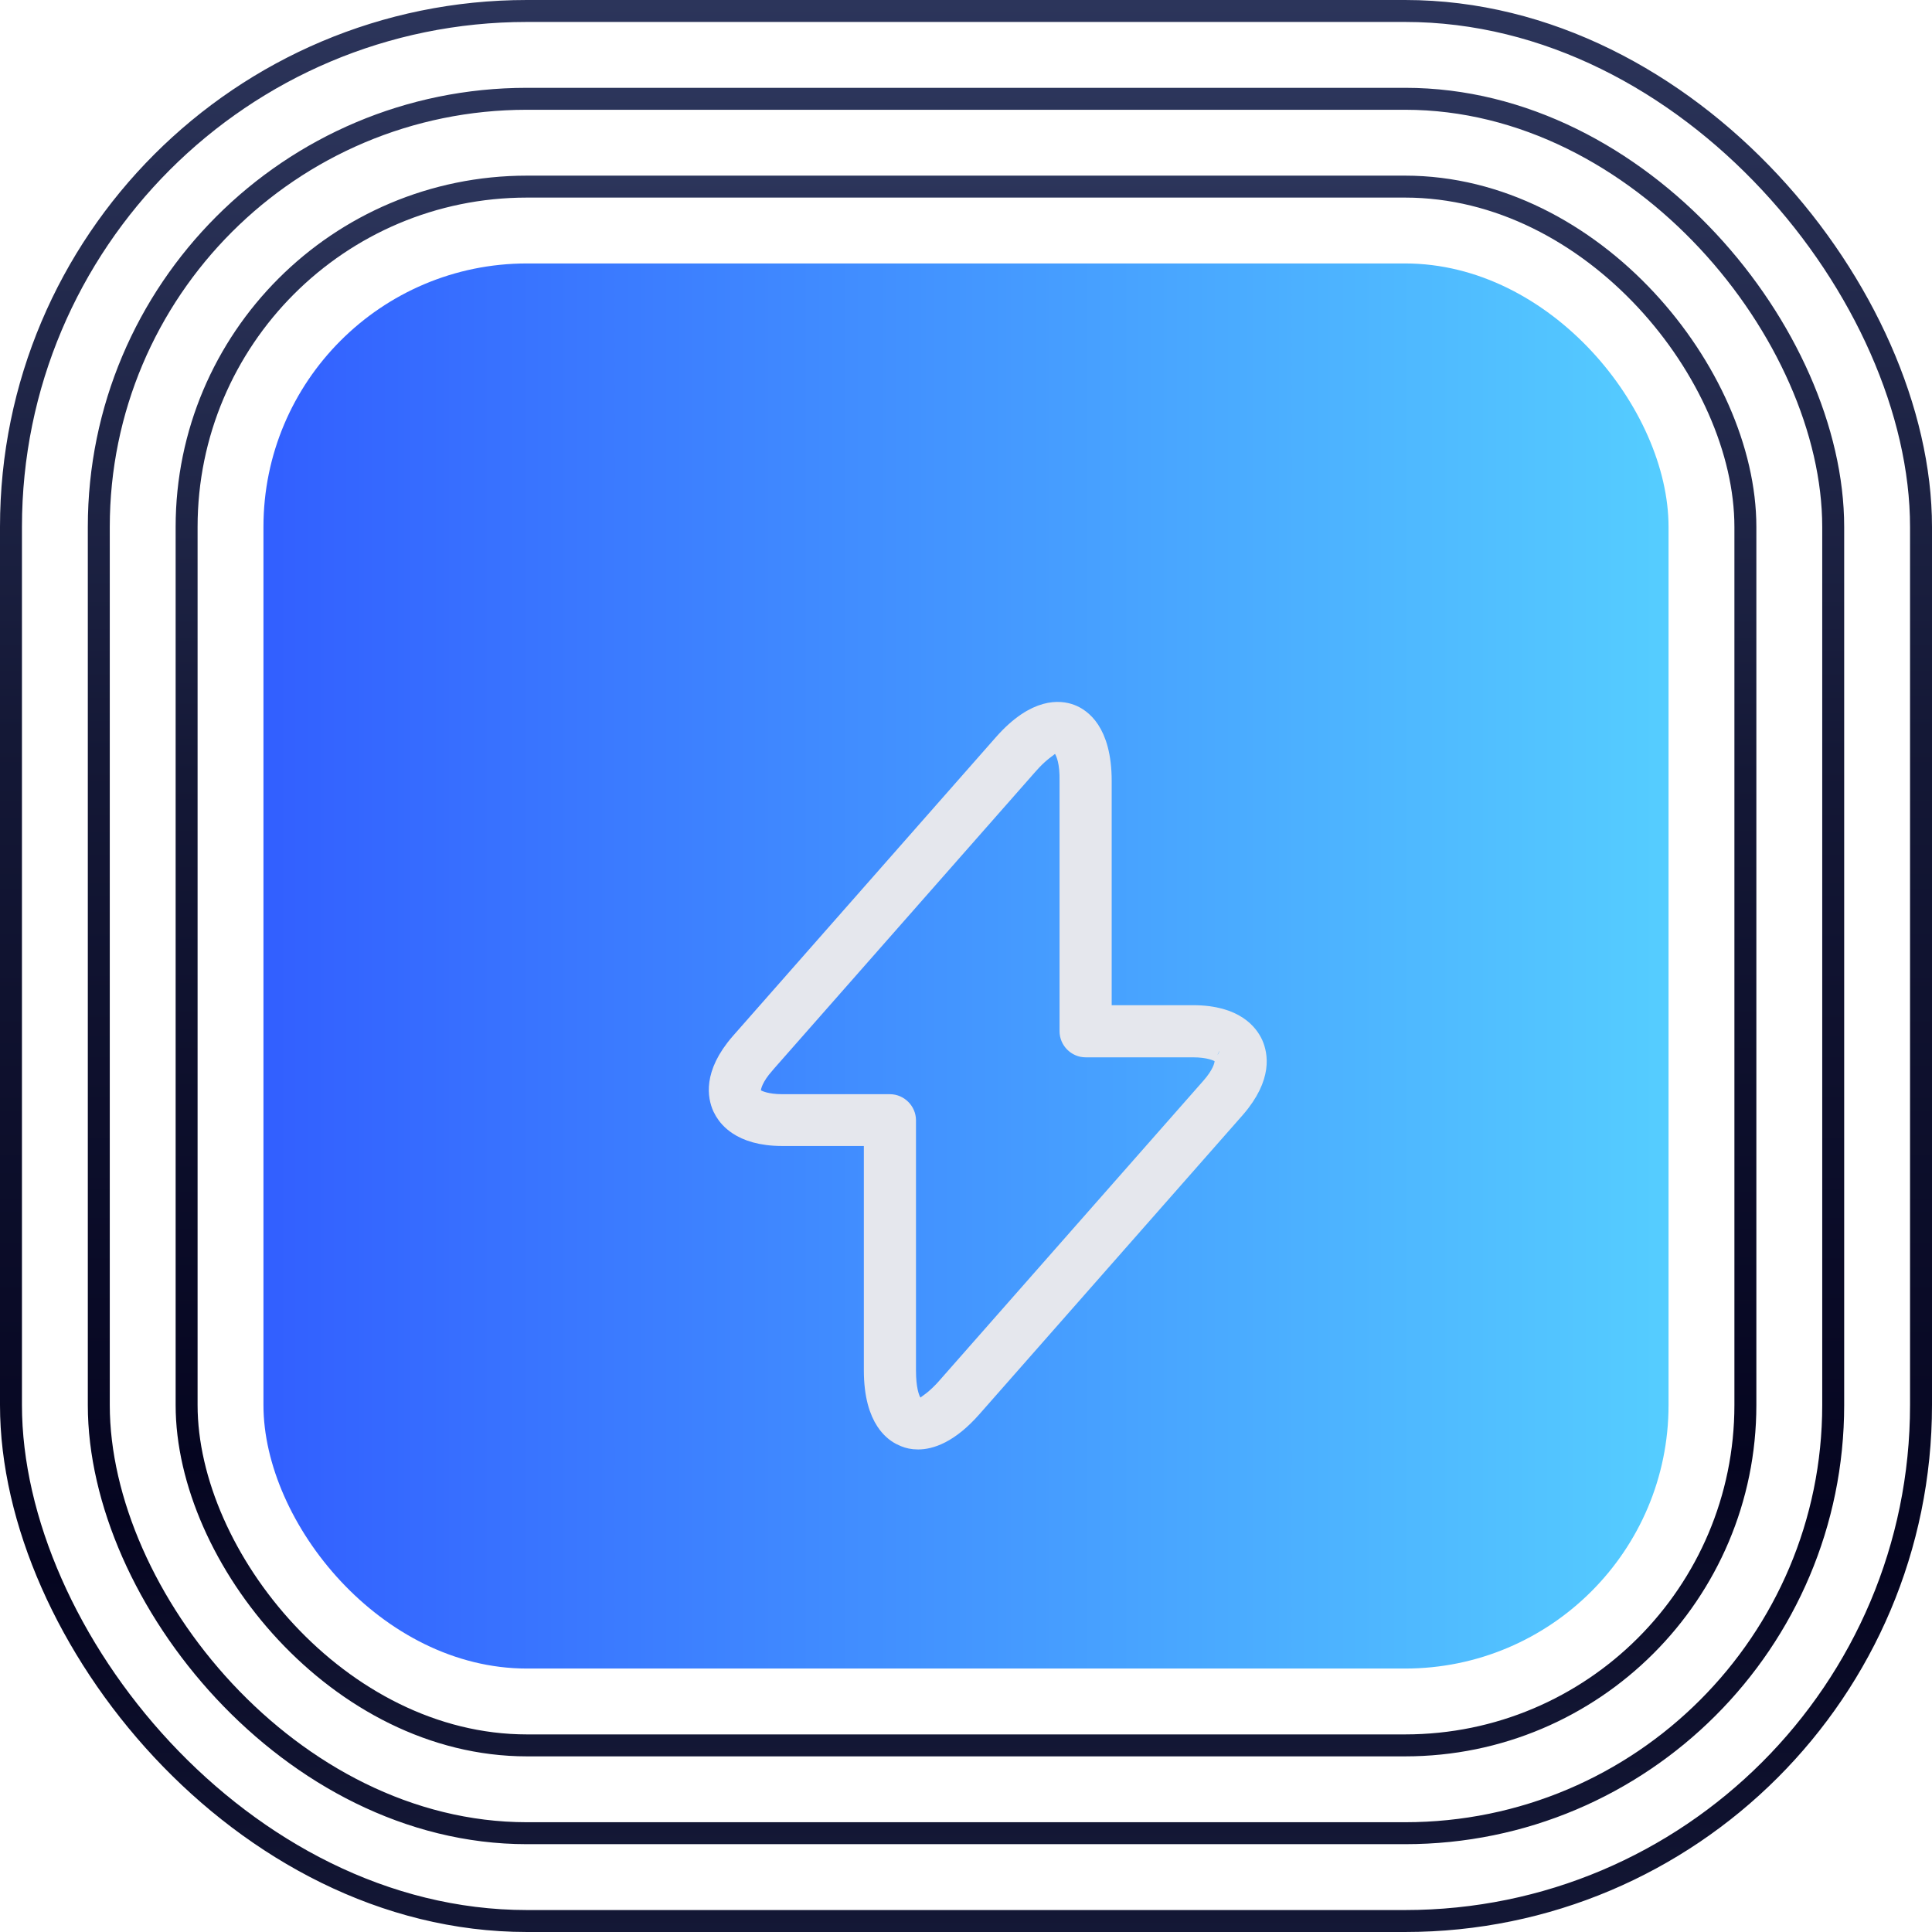 <svg width="88" height="88" viewBox="0 0 88 88" fill="none" xmlns="http://www.w3.org/2000/svg">
<rect x="0.5" y="0.5" width="87" height="87" rx="23.5" stroke="url(#paint0_linear_3015_8874)"/>
<rect x="4.5" y="4.5" width="79" height="79" rx="19.5" stroke="url(#paint1_linear_3015_8874)"/>
<rect x="8.5" y="8.5" width="71" height="71" rx="15.5" stroke="url(#paint2_linear_3015_8874)"/>
<rect x="12" y="12" width="64" height="64" rx="12" fill="url(#paint3_linear_3015_8874)"/>
<g filter="url(#filter0_dd_3015_8874)">
<path d="M46.645 27.546C47.137 27.41 47.515 27.485 47.75 27.573C47.984 27.661 48.319 27.854 48.601 28.282C48.883 28.713 49.136 29.419 49.136 30.573V41.285H53.341C54.321 41.285 54.942 41.515 55.336 41.775C55.73 42.035 55.933 42.35 56.037 42.577C56.141 42.812 56.242 43.171 56.177 43.636C56.111 44.103 55.873 44.719 55.23 45.458L43.244 59.075L43.243 59.076C42.189 60.279 41.335 60.521 40.816 60.521C40.568 60.521 40.38 60.471 40.249 60.416L40.24 60.413L40.232 60.41L40.04 60.322C39.834 60.211 39.593 60.023 39.382 59.701C39.099 59.271 38.847 58.565 38.847 57.41V46.699H34.642C33.662 46.699 33.04 46.469 32.647 46.209C32.35 46.014 32.162 45.788 32.043 45.591L31.945 45.407C31.841 45.172 31.741 44.813 31.806 44.348C31.871 43.88 32.109 43.263 32.754 42.523L44.738 28.908C45.498 28.045 46.151 27.683 46.645 27.546ZM54.822 43.026L54.546 42.888C54.556 42.893 54.53 42.879 54.516 42.872C54.495 42.863 54.47 42.851 54.44 42.838C54.378 42.813 54.297 42.785 54.196 42.758C53.994 42.705 53.713 42.66 53.341 42.66H48.448C48.075 42.66 47.761 42.346 47.761 41.973V30.573C47.777 29.713 47.604 29.291 47.489 29.09L47.111 28.43L46.69 28.991C46.685 28.995 46.681 28.999 46.675 29.003C46.629 29.036 46.558 29.087 46.471 29.157C46.338 29.262 46.172 29.407 45.977 29.611L45.777 29.831L33.791 43.447L33.79 43.45C33.543 43.732 33.389 43.976 33.295 44.174C33.208 44.358 33.16 44.53 33.16 44.665V44.974L33.437 45.112C33.443 45.116 33.457 45.123 33.467 45.127C33.487 45.137 33.512 45.149 33.543 45.161C33.605 45.187 33.685 45.215 33.786 45.242C33.989 45.295 34.269 45.339 34.642 45.339H39.534C39.907 45.339 40.222 45.654 40.222 46.027V57.427C40.222 58.256 40.368 58.722 40.512 58.939L40.903 59.527L41.292 59.007C41.296 59.004 41.302 59.001 41.308 58.996C41.353 58.964 41.424 58.913 41.512 58.843C41.689 58.702 41.925 58.491 42.207 58.166L42.206 58.165L54.191 44.552L54.192 44.551C54.44 44.268 54.594 44.024 54.688 43.826C54.775 43.642 54.822 43.471 54.822 43.335V43.026Z" fill="#E5E7ED" stroke="#E5E7ED"/>
</g>
<defs>
<filter id="filter0_dd_3015_8874" x="23" y="25" width="44" height="44" filterUnits="userSpaceOnUse" color-interpolation-filters="sRGB">
<feFlood flood-opacity="0" result="BackgroundImageFix"/>
<feColorMatrix in="SourceAlpha" type="matrix" values="0 0 0 0 0 0 0 0 0 0 0 0 0 0 0 0 0 0 127 0" result="hardAlpha"/>
<feOffset dy="2"/>
<feGaussianBlur stdDeviation="1"/>
<feColorMatrix type="matrix" values="0 0 0 0 0 0 0 0 0 0.337 0 0 0 0 0.933 0 0 0 0.67 0"/>
<feBlend mode="normal" in2="BackgroundImageFix" result="effect1_dropShadow_3015_8874"/>
<feColorMatrix in="SourceAlpha" type="matrix" values="0 0 0 0 0 0 0 0 0 0 0 0 0 0 0 0 0 0 127 0" result="hardAlpha"/>
<feOffset dx="1" dy="3"/>
<feGaussianBlur stdDeviation="1.5"/>
<feColorMatrix type="matrix" values="0 0 0 0 0 0 0 0 0 0.337 0 0 0 0 0.933 0 0 0 0.14 0"/>
<feBlend mode="normal" in2="effect1_dropShadow_3015_8874" result="effect2_dropShadow_3015_8874"/>
<feBlend mode="normal" in="SourceGraphic" in2="effect2_dropShadow_3015_8874" result="shape"/>
</filter>
<linearGradient id="paint0_linear_3015_8874" x1="44" y1="0" x2="44" y2="88" gradientUnits="userSpaceOnUse">
<stop stop-color="#2C355B"/>
<stop offset="0.38" stop-color="#141836"/>
<stop offset="0.815" stop-color="#050520"/>
<stop offset="1" stop-color="#141836"/>
</linearGradient>
<linearGradient id="paint1_linear_3015_8874" x1="44" y1="4" x2="44" y2="84" gradientUnits="userSpaceOnUse">
<stop stop-color="#2C355B"/>
<stop offset="0.38" stop-color="#141836"/>
<stop offset="0.815" stop-color="#050520"/>
<stop offset="1" stop-color="#141836"/>
</linearGradient>
<linearGradient id="paint2_linear_3015_8874" x1="44" y1="8" x2="44" y2="80" gradientUnits="userSpaceOnUse">
<stop stop-color="#2C355B"/>
<stop offset="0.38" stop-color="#141836"/>
<stop offset="0.815" stop-color="#050520"/>
<stop offset="1" stop-color="#141836"/>
</linearGradient>
<linearGradient id="paint3_linear_3015_8874" x1="12" y1="44" x2="76" y2="44" gradientUnits="userSpaceOnUse">
<stop stop-color="#325FFF"/>
<stop offset="1" stop-color="#55CDFF"/>
</linearGradient>
</defs>
</svg>
